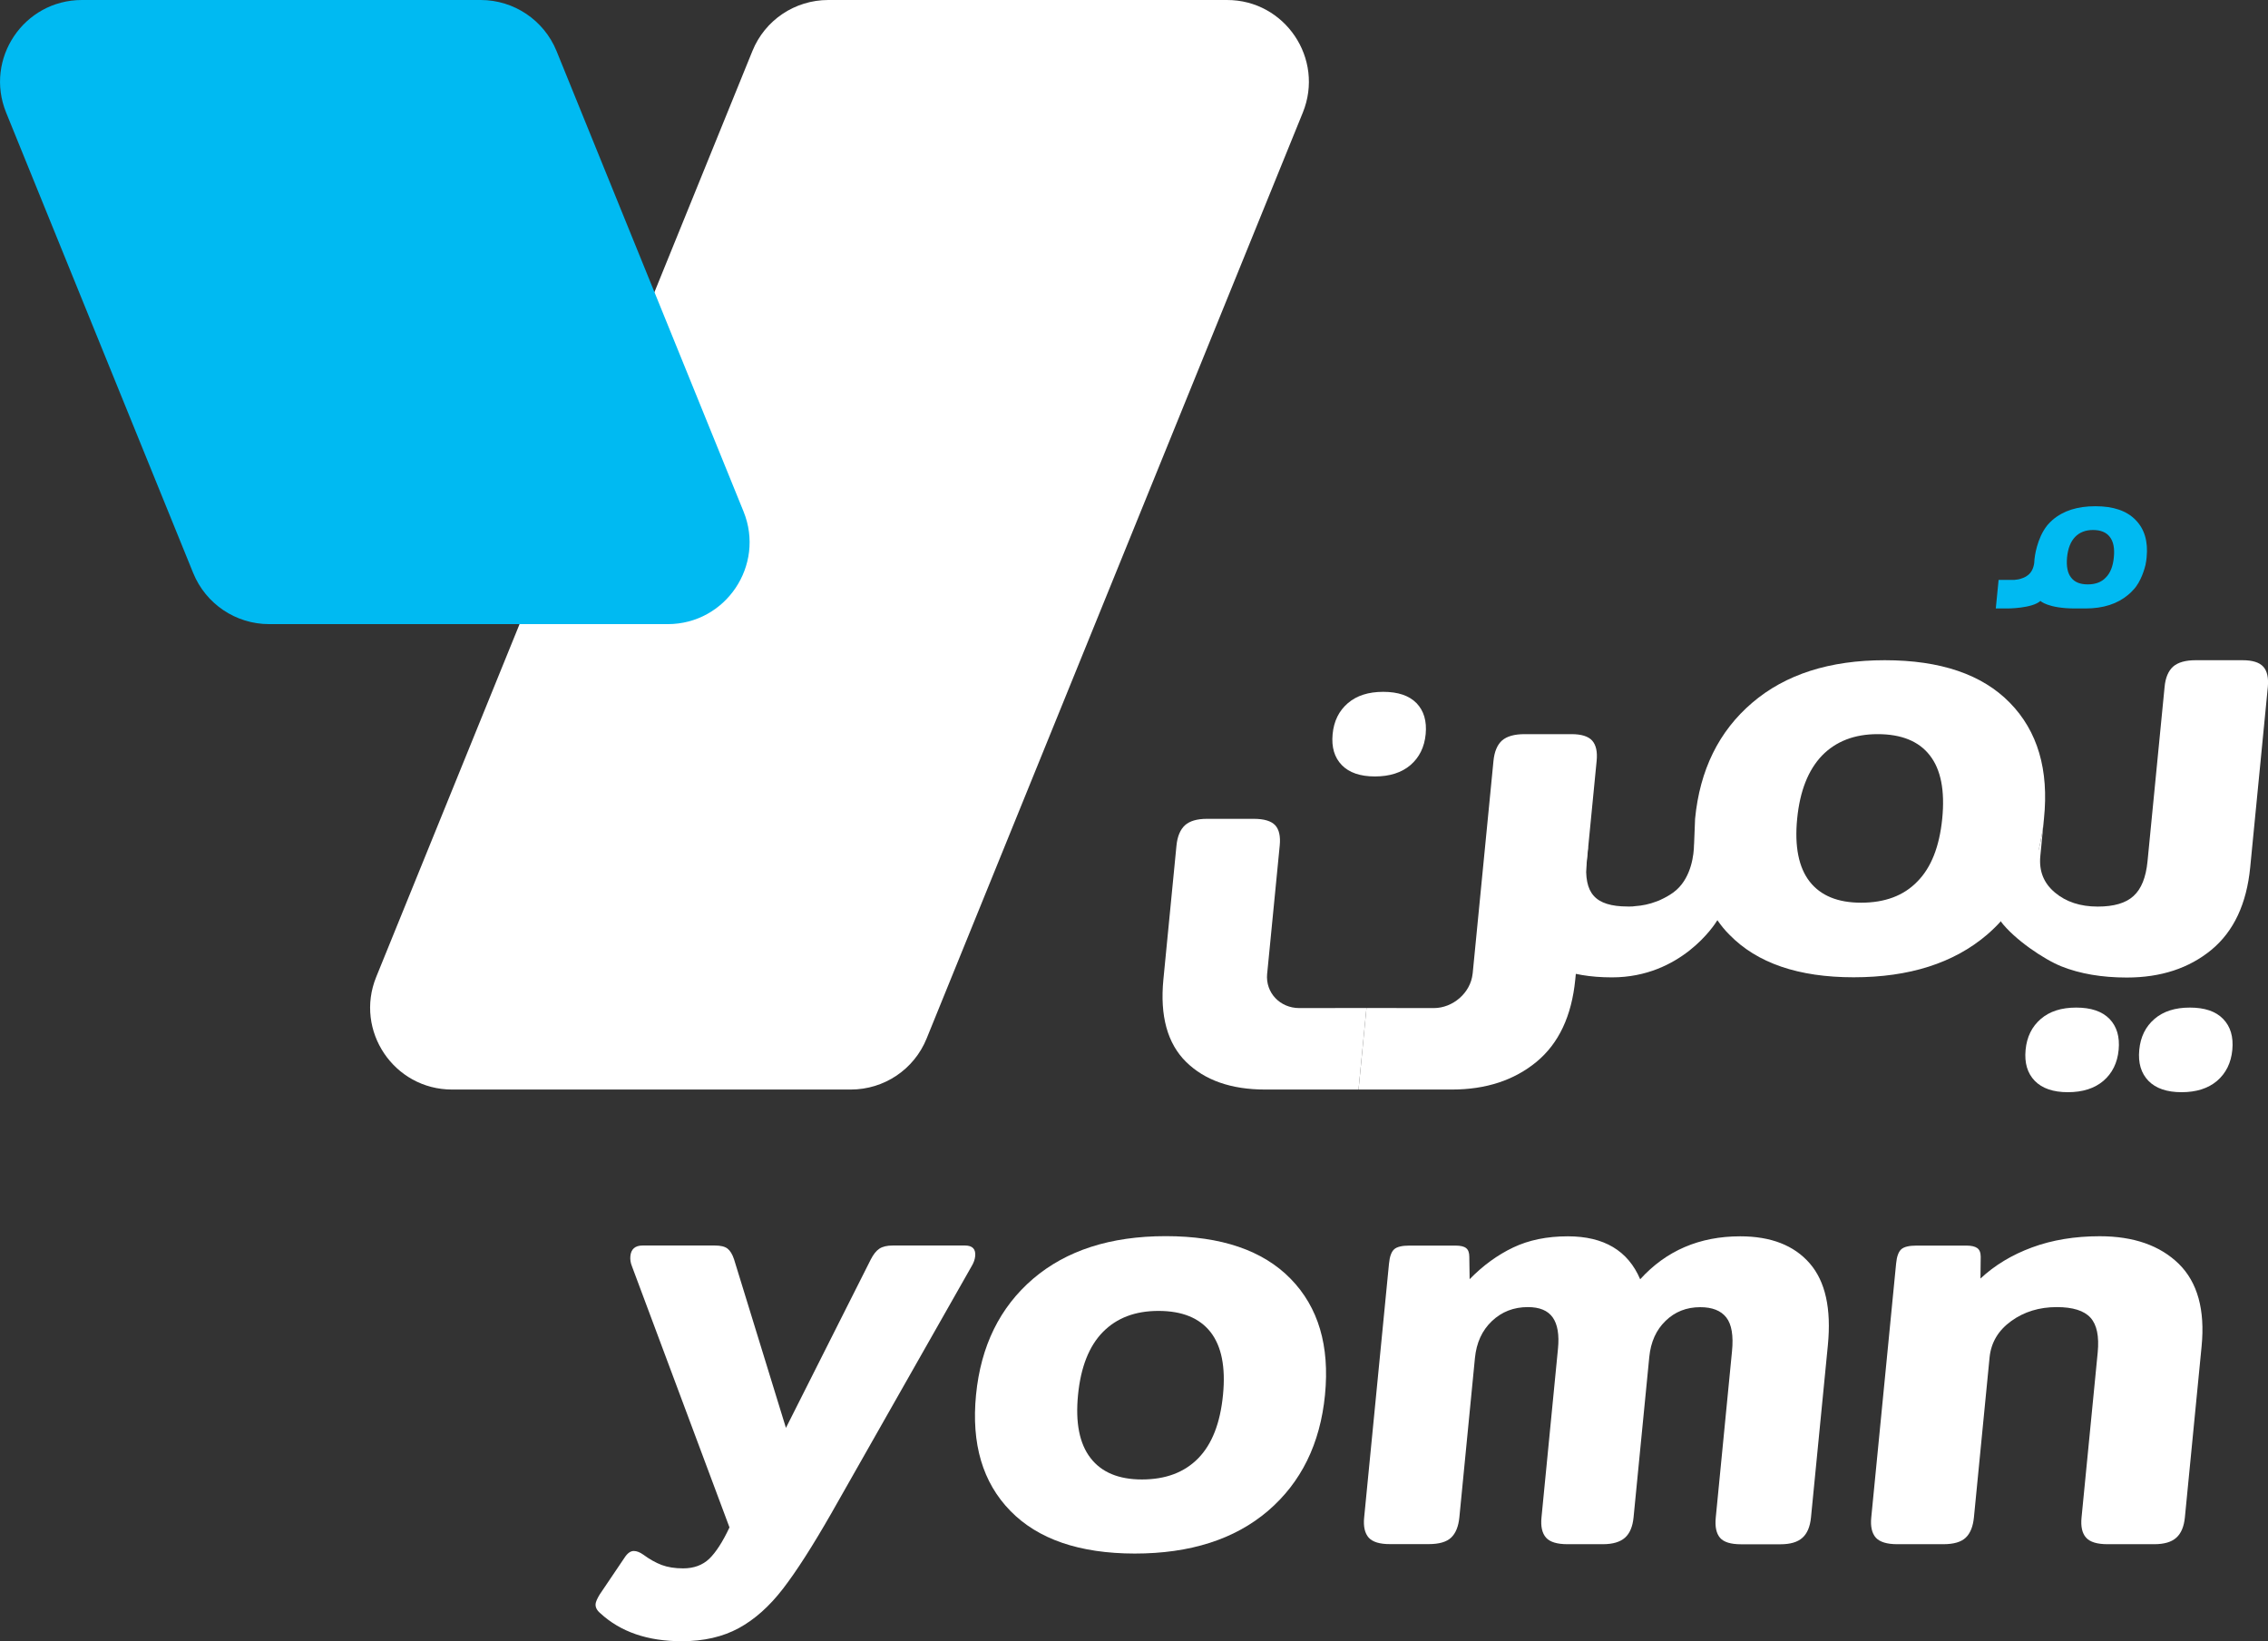 <?xml version="1.0" encoding="utf-8"?>
<!-- Generator: Adobe Illustrator 27.0.1, SVG Export Plug-In . SVG Version: 6.00 Build 0)  -->
<svg version="1.1" id="Layer_1" xmlns="http://www.w3.org/2000/svg" xmlns:xlink="http://www.w3.org/1999/xlink" x="0px" y="0px"
	 viewBox="0 0 273.94 198.25" style="enable-background:new 0 0 273.94 198.25;" xml:space="preserve">
<rect x="0" y="0" width="273.94" height="198.25" fill="#333333" stroke="none"/>
<style type="text/css">
	.st0{fill:#FFFFFF;}
	.st1{fill:#00BAF2;}
</style>
<g>
	<path class="st0" d="M157.36,13.6l-45.44,111.85c-1.51,3.73-5.13,6.16-9.16,6.16H54.6c-7.01,0-11.8-7.1-9.16-13.6L90.88,6.16
		C92.39,2.43,96.01,0,100.04,0h48.16C155.21-0.01,160,7.1,157.36,13.6z"/>
	<path class="st1" d="M80.65,75.39H32.5c-4.02,0-7.64-2.44-9.16-6.16L0.74,13.6C-1.9,7.1,2.88,0,9.9,0h48.16
		c4.02,0,7.64,2.44,9.16,6.16l22.59,55.63C92.44,68.28,87.66,75.39,80.65,75.39z"/>
	<g>
		<g>
			<path class="st0" d="M72.51,194.87c-0.42-0.35-0.61-0.73-0.57-1.13c0.02-0.25,0.19-0.63,0.49-1.13l2.99-4.43
				c0.35-0.55,0.73-0.83,1.13-0.83c0.35,0,0.74,0.15,1.16,0.45c0.75,0.55,1.48,0.96,2.21,1.24c0.72,0.27,1.59,0.41,2.59,0.41
				c1.3,0,2.35-0.39,3.16-1.16c0.8-0.78,1.62-2.04,2.44-3.79l-11.79-31.57c-0.16-0.4-0.22-0.8-0.18-1.2
				c0.08-0.85,0.58-1.28,1.48-1.28h8.72c0.7,0,1.21,0.12,1.54,0.38c0.32,0.25,0.58,0.68,0.78,1.28l6.27,20.37l10.26-20.37
				c0.31-0.6,0.65-1.03,1.03-1.28c0.38-0.25,0.91-0.38,1.62-0.38h8.72c0.9,0,1.31,0.43,1.23,1.28c-0.04,0.4-0.18,0.8-0.42,1.2
				l-16.98,29.91c-2.24,3.91-4.17,6.93-5.81,9.06c-1.64,2.13-3.42,3.72-5.35,4.77c-1.93,1.05-4.23,1.58-6.88,1.58
				C78.22,198.25,74.95,197.12,72.51,194.87z"/>
			<path class="st0" d="M122.04,182.51c-3.35-3.43-4.73-8.1-4.15-14.02c0.58-5.91,2.88-10.58,6.89-14.02
				c4.02-3.43,9.36-5.15,16.02-5.15c6.71,0,11.74,1.72,15.09,5.15c3.35,3.43,4.73,8.1,4.15,14.02c-0.58,5.91-2.88,10.58-6.89,14.02
				c-4.02,3.43-9.39,5.15-16.1,5.15C130.4,187.65,125.39,185.94,122.04,182.51z M144.72,176.16c1.67-1.7,2.67-4.26,3-7.67
				c0.33-3.36-0.18-5.89-1.51-7.59c-1.34-1.7-3.43-2.55-6.29-2.55c-2.81,0-5.04,0.85-6.71,2.55s-2.67,4.24-3,7.59
				c-0.33,3.36,0.17,5.9,1.51,7.63c1.33,1.73,3.4,2.59,6.21,2.59C140.79,178.71,143.05,177.86,144.72,176.16z"/>
			<path class="st0" d="M165.32,185.74c-0.47-0.53-0.66-1.34-0.55-2.44l3-30.66c0.08-0.85,0.29-1.43,0.62-1.73s0.95-0.45,1.85-0.45
				h5.56c0.6,0,1.03,0.1,1.28,0.3c0.26,0.2,0.39,0.55,0.39,1.05l0.04,2.71c1.61-1.65,3.37-2.93,5.26-3.83s4.09-1.35,6.6-1.35
				c4.36,0,7.27,1.73,8.74,5.19c3.14-3.46,7.17-5.19,12.08-5.19c3.71,0,6.51,1.09,8.4,3.27s2.62,5.47,2.19,9.88l-2.04,20.82
				c-0.11,1.1-0.45,1.92-1.03,2.44c-0.58,0.53-1.47,0.79-2.67,0.79h-4.74c-1.25,0-2.1-0.26-2.55-0.79
				c-0.45-0.53-0.62-1.34-0.51-2.44l1.96-20.07c0.19-1.9-0.04-3.27-0.69-4.1c-0.65-0.83-1.7-1.24-3.15-1.24
				c-1.65,0-3.05,0.55-4.18,1.65c-1.14,1.1-1.79,2.55-1.97,4.36l-1.9,19.39c-0.11,1.1-0.45,1.92-1.03,2.44s-1.47,0.79-2.67,0.79
				h-4.28c-1.25,0-2.12-0.26-2.59-0.79s-0.66-1.34-0.55-2.44l1.99-20.37c0.17-1.7-0.05-2.97-0.64-3.8c-0.59-0.83-1.59-1.24-3-1.24
				c-1.7,0-3.15,0.56-4.34,1.69c-1.19,1.13-1.87,2.62-2.05,4.47l-1.88,19.24c-0.11,1.1-0.44,1.92-0.99,2.44
				c-0.55,0.53-1.46,0.79-2.71,0.79h-4.66C166.66,186.53,165.79,186.26,165.32,185.74z"/>
			<path class="st0" d="M226.57,185.74c-0.47-0.53-0.66-1.34-0.55-2.44l3-30.66c0.08-0.85,0.29-1.43,0.62-1.73s0.95-0.45,1.85-0.45
				h6.01c0.6,0,1.04,0.1,1.32,0.3s0.42,0.55,0.42,1.05l-0.03,2.63c1.71-1.6,3.79-2.86,6.23-3.76s5.17-1.35,8.17-1.35
				c4.11,0,7.29,1.12,9.56,3.34c2.26,2.23,3.18,5.55,2.75,9.96l-2.02,20.67c-0.11,1.1-0.45,1.92-1.03,2.44
				c-0.58,0.53-1.47,0.79-2.67,0.79h-5.64c-1.25,0-2.12-0.26-2.59-0.79c-0.48-0.53-0.66-1.34-0.55-2.44l1.95-19.92
				c0.19-1.96-0.1-3.36-0.87-4.21c-0.77-0.85-2.13-1.28-4.08-1.28c-2.1,0-3.94,0.56-5.5,1.69s-2.43,2.59-2.61,4.4l-1.89,19.32
				c-0.11,1.1-0.44,1.92-0.99,2.44c-0.55,0.53-1.46,0.79-2.71,0.79h-5.56C227.91,186.53,227.04,186.26,226.57,185.74z"/>
			<g>
				<path class="st0" d="M273.37,80.53c-0.47-0.52-1.31-0.78-2.51-0.78h-5.64c-1.25,0-2.16,0.26-2.75,0.78
					c-0.57,0.52-0.92,1.34-1.02,2.45l-2.06,21.05c-0.19,1.95-0.75,3.35-1.69,4.2c-0.93,0.86-2.37,1.28-4.33,1.28
					c-2.1,0-3.83-0.57-5.17-1.7c-1.35-1.13-1.93-2.59-1.76-4.39l0.44-4.51c-0.49,5.02-2.23,9.16-5.21,12.4
					c1.64,2.17,5.22,4.58,7.31,5.42c2.26,0.9,4.9,1.35,7.91,1.35c4.11,0,7.51-1.12,10.21-3.34c2.7-2.23,4.26-5.56,4.69-9.96
					l2.13-21.8C274.02,81.87,273.84,81.05,273.37,80.53z"/>
				<path class="st0" d="M165.05,121.76l-0.96,9.85h-11.28c-4.11,0-7.29-1.12-9.55-3.34c-2.26-2.23-3.17-5.56-2.74-9.96l1.58-16.17
					c0.11-1.1,0.45-1.92,1.02-2.45c0.57-0.52,1.47-0.78,2.67-0.78h5.64c1.25,0,2.11,0.26,2.6,0.78c0.47,0.52,0.65,1.34,0.54,2.45
					l-1.51,15.42c0,0.02,0,0.04-0.01,0.06c-0.22,2.31,1.57,4.15,3.88,4.15L165.05,121.76L165.05,121.76z"/>
				<path class="st0" d="M165.05,121.76l-0.96,9.85h11.28c4.11,0,7.51-1.12,10.21-3.34c2.7-2.23,4.26-5.56,4.69-9.96l2.58-26.4
					c0.11-1.1-0.07-1.92-0.54-2.45c-0.47-0.52-1.31-0.78-2.51-0.78h-5.64c-1.25,0-2.16,0.26-2.75,0.78
					c-0.57,0.52-0.91,1.34-1.02,2.45l-2.51,25.65c0,0.02,0,0.04-0.01,0.06c-0.24,2.31-2.38,4.15-4.69,4.15L165.05,121.76
					L165.05,121.76z"/>
				<g>
					<g>
						<path class="st0" d="M255.9,126.82c-0.15,1.57-0.77,2.82-1.84,3.74c-1.07,0.91-2.5,1.37-4.29,1.37c-1.78,0-3.11-0.46-4-1.37
							c-0.89-0.92-1.26-2.16-1.11-3.74c0.15-1.58,0.77-2.82,1.84-3.74s2.49-1.37,4.27-1.37c1.79,0,3.13,0.45,4.03,1.37
							C255.68,124,256.05,125.24,255.9,126.82z"/>
					</g>
					<g>
						<path class="st0" d="M172.2,88.68c-0.15,1.57-0.77,2.82-1.84,3.74c-1.07,0.91-2.5,1.37-4.29,1.37c-1.78,0-3.11-0.46-4-1.37
							c-0.89-0.92-1.26-2.16-1.11-3.74s0.77-2.82,1.84-3.74s2.49-1.37,4.27-1.37c1.79,0,3.13,0.45,4.03,1.37
							C171.98,85.86,172.35,87.1,172.2,88.68z"/>
					</g>
					<g>
						<path class="st0" d="M269.63,126.82c-0.15,1.57-0.77,2.82-1.84,3.74c-1.07,0.91-2.5,1.37-4.29,1.37c-1.78,0-3.11-0.46-4-1.37
							c-0.89-0.92-1.26-2.16-1.11-3.74c0.15-1.58,0.77-2.82,1.84-3.74s2.49-1.37,4.27-1.37c1.79,0,3.13,0.45,4.02,1.37
							S269.78,125.24,269.63,126.82z"/>
					</g>
				</g>
				<path class="st1" d="M257.95,62.81c-1.09-1.12-2.69-1.66-4.86-1.66s-3.88,0.54-5.18,1.66c-0.22,0.19-0.43,0.41-0.62,0.63
					c-1.28,1.59-1.53,3.85-1.56,4.14c0,0.02,0,0.04,0,0.04c0,0.39-0.1,1.25-0.68,1.77c-0.04,0.04-0.08,0.07-0.14,0.11
					c-0.14,0.11-0.3,0.21-0.48,0.28c-0.06,0.02-0.12,0.06-0.17,0.06c-0.25,0.11-0.54,0.17-0.84,0.19c-0.06,0.02-0.13,0.02-0.19,0.02
					h-1.83l-0.34,3.45h1.4c0,0,2.99,0,3.99-0.91c0,0,0.92,0.91,4.2,0.91h1.23c2.17,0,3.88-0.56,5.18-1.66
					c0.2-0.17,0.41-0.35,0.58-0.56c0.99-0.99,1.42-2.71,1.51-3.06c0-0.04,0.01-0.06,0.01-0.06c0-0.02,0-0.02,0-0.02
					c0.06-0.26,0.09-0.54,0.12-0.82C259.47,65.42,259.03,63.91,257.95,62.81z M254.34,69.77c-0.52,0.56-1.26,0.82-2.17,0.82
					s-1.58-0.26-2.01-0.82c-0.43-0.54-0.59-1.36-0.49-2.45c0.11-1.08,0.43-1.9,0.97-2.46s1.26-0.84,2.17-0.84s1.6,0.28,2.01,0.82
					c0.45,0.56,0.61,1.38,0.5,2.48C255.22,68.41,254.89,69.23,254.34,69.77z"/>
				<path class="st0" d="M242.76,84.89c-3.35-3.43-8.39-5.14-15.11-5.14c-6.66,0-12,1.71-16.01,5.14c-4.02,3.43-6.33,8.11-6.9,14.02
					l-0.12,3.03l-0.01,0.08c-0.01,1.17-0.3,3.84-2.11,5.47c-0.13,0.11-0.26,0.21-0.41,0.33c-0.47,0.34-0.96,0.61-1.48,0.85
					c-0.17,0.08-0.35,0.17-0.53,0.22c-0.83,0.32-1.7,0.51-2.62,0.57c-0.2,0.04-0.39,0.04-0.59,0.04h-0.27
					c-1.98,0-3.33-0.42-4.1-1.29c-0.77-0.85-1.05-2.25-0.86-4.21l0.18-1.83l-3.41,14.92c1.52,0.55,3.56,0.97,6.29,0.97
					c8.37,0,12.46-6.45,12.69-6.84c0.02-0.03,0.02-0.03,0.02-0.03c0.02-0.02,0.02-0.02,0.03-0.03c0.42,0.61,0.9,1.21,1.45,1.75
					c3.34,3.43,8.34,5.14,15,5.14c6.72,0,12.09-1.71,16.11-5.14c0.62-0.54,1.23-1.12,1.77-1.74c3.31-3.96,4.36-7.9,4.64-9.25
					c0.08-0.31,0.09-0.48,0.09-0.48c0.17-0.82,0.3-1.66,0.38-2.55C247.49,93,246.12,88.32,242.76,84.89z M231.58,106.49
					c-1.65,1.71-3.92,2.55-6.79,2.55c-2.8,0-4.87-0.84-6.21-2.55c-1.32-1.69-1.84-4.23-1.51-7.59c0.33-3.37,1.34-5.89,3-7.63
					c1.68-1.72,3.91-2.59,6.72-2.59c2.86,0,4.97,0.85,6.29,2.55c1.35,1.71,1.85,4.27,1.51,7.68
					C234.25,102.27,233.26,104.8,231.58,106.49z"/>
				<polygon class="st0" points="241.67,111.3 243.07,110.89 245.79,106.55 246.29,103.11 246.22,102.03 244.45,103.51 
					243.48,106.31 242.58,108.27 241.83,109.67 241.6,110.39 				"/>
			</g>
		</g>
	</g>
</g>
</svg>

